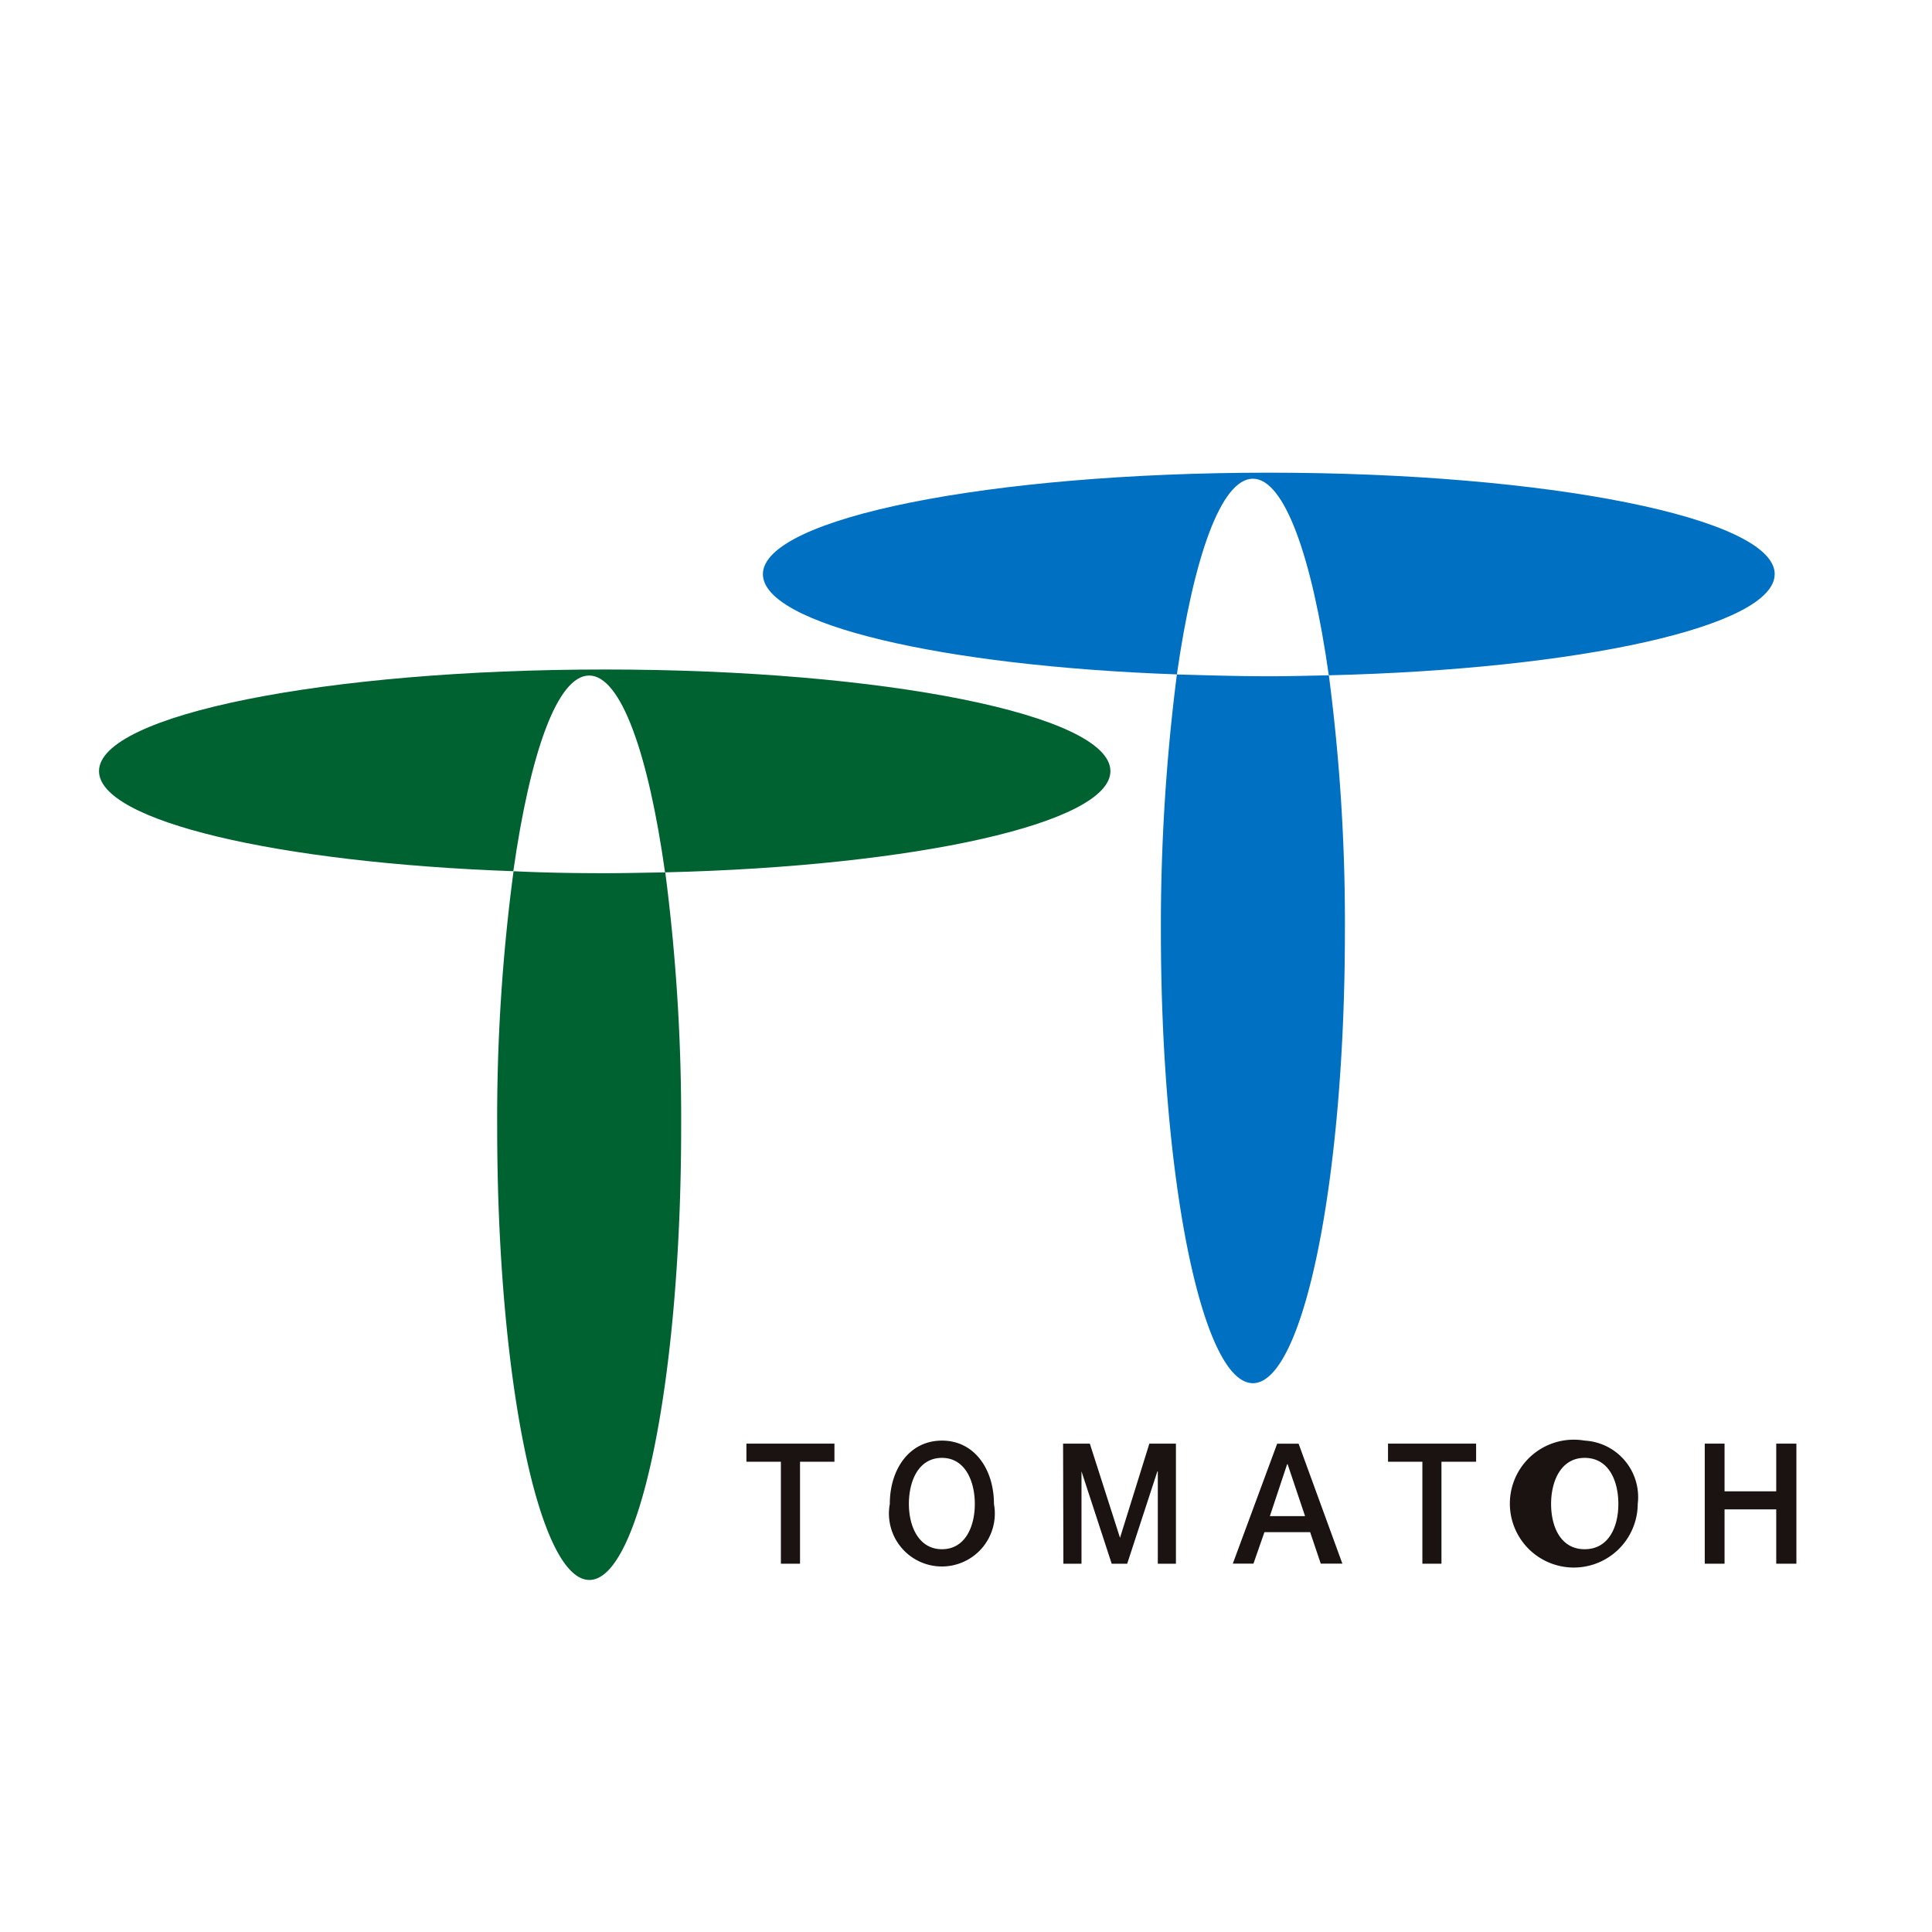 <svg xmlns="http://www.w3.org/2000/svg" xmlns:xlink="http://www.w3.org/1999/xlink" width="32" height="32" viewBox="0 0 32 32"><rect x="0" y="0" width="32" height="32" fill="#333333" stroke="none"/><defs><clipPath id="b"><rect width="32" height="32"/></clipPath></defs><g id="a" clip-path="url(#b)"><rect width="32" height="32" fill="#fff"/><g transform="translate(1.64 7.829)"><g transform="translate(0 0)"><path d="M16.752,7.483c0-.93-3.75-1.683-8.375-1.683S0,6.554,0,7.483C0,8.31,2.955,9,6.862,9.141,7.141,7.182,7.591,5.9,8.118,5.9S9.1,7.2,9.375,9.16c4.151-.1,7.377-.816,7.377-1.677" transform="translate(0 -2.54)" fill="#006230"/><path d="M12,11.744a30.867,30.867,0,0,0-.271,4.247c0,4.135.686,7.492,1.527,7.492s1.52-3.357,1.52-7.492a31.719,31.719,0,0,0-.263-4.228c-.325.005-.666.014-1,.014-.515,0-1.026-.009-1.515-.033" transform="translate(-5.134 -5.143)" fill="#006230"/><path d="M36.322,1.681C36.322.751,32.563,0,27.943,0s-8.38.751-8.38,1.681c0,.829,2.965,1.522,6.857,1.66C26.7,1.386,27.156.1,27.679.1s.98,1.3,1.257,3.256c4.159-.1,7.385-.813,7.385-1.675" transform="translate(-8.567 0)" fill="#0070c3"/><path d="M31.555,5.945a32.8,32.8,0,0,0-.265,4.247c0,4.133.686,7.492,1.524,7.492s1.524-3.359,1.524-7.492a31.526,31.526,0,0,0-.266-4.233c-.329.007-.658.016-.994.016-.518,0-1.027-.016-1.523-.03" transform="translate(-13.702 -2.603)" fill="#0070c3"/><path d="M19.076,28.611h1.458v.3h-.57V30.6h-.317V28.911h-.571Z" transform="translate(-8.353 -12.529)" fill="#1a1311"/><path d="M24.165,28.807c.381,0,.544.382.544.763s-.163.75-.544.75-.548-.372-.548-.75.158-.763.548-.763m0-.286c-.54,0-.864.473-.864,1.049a.877.877,0,1,0,1.725,0c0-.576-.324-1.049-.861-1.049" transform="translate(-10.203 -12.489)" fill="#1a1311"/><path d="M28.408,28.611h.443l.5,1.56.486-1.56h.44V30.6h-.3v-1.53h-.007l-.5,1.53h-.257l-.5-1.53V30.6h-.3Z" transform="translate(-12.44 -12.529)" fill="#1a1311"/><path d="M34.31,28.952h.008l.289.86h-.583Zm-.9,1.647h.342l.182-.522h.757l.176.522h.358L34.5,28.612h-.355Z" transform="translate(-14.631 -12.529)" fill="#1a1311"/><path d="M37.983,28.611h1.459v.3h-.574V30.6h-.316V28.911h-.569Z" transform="translate(-16.633 -12.529)" fill="#1a1311"/><path d="M43.088,28.807c.4,0,.558.382.558.763s-.161.75-.558.75-.556-.372-.556-.75.163-.763.556-.763m0-.286a1.059,1.059,0,1,0,.879,1.049.937.937,0,0,0-.879-1.049" transform="translate(-18.481 -12.489)" fill="#1a1311"/><path d="M47.316,28.611h.328v.79H48.5v-.79h.334V30.6H48.5v-.9h-.856v.9h-.328Z" transform="translate(-20.72 -12.529)" fill="#1a1311"/></g></g></g></svg>